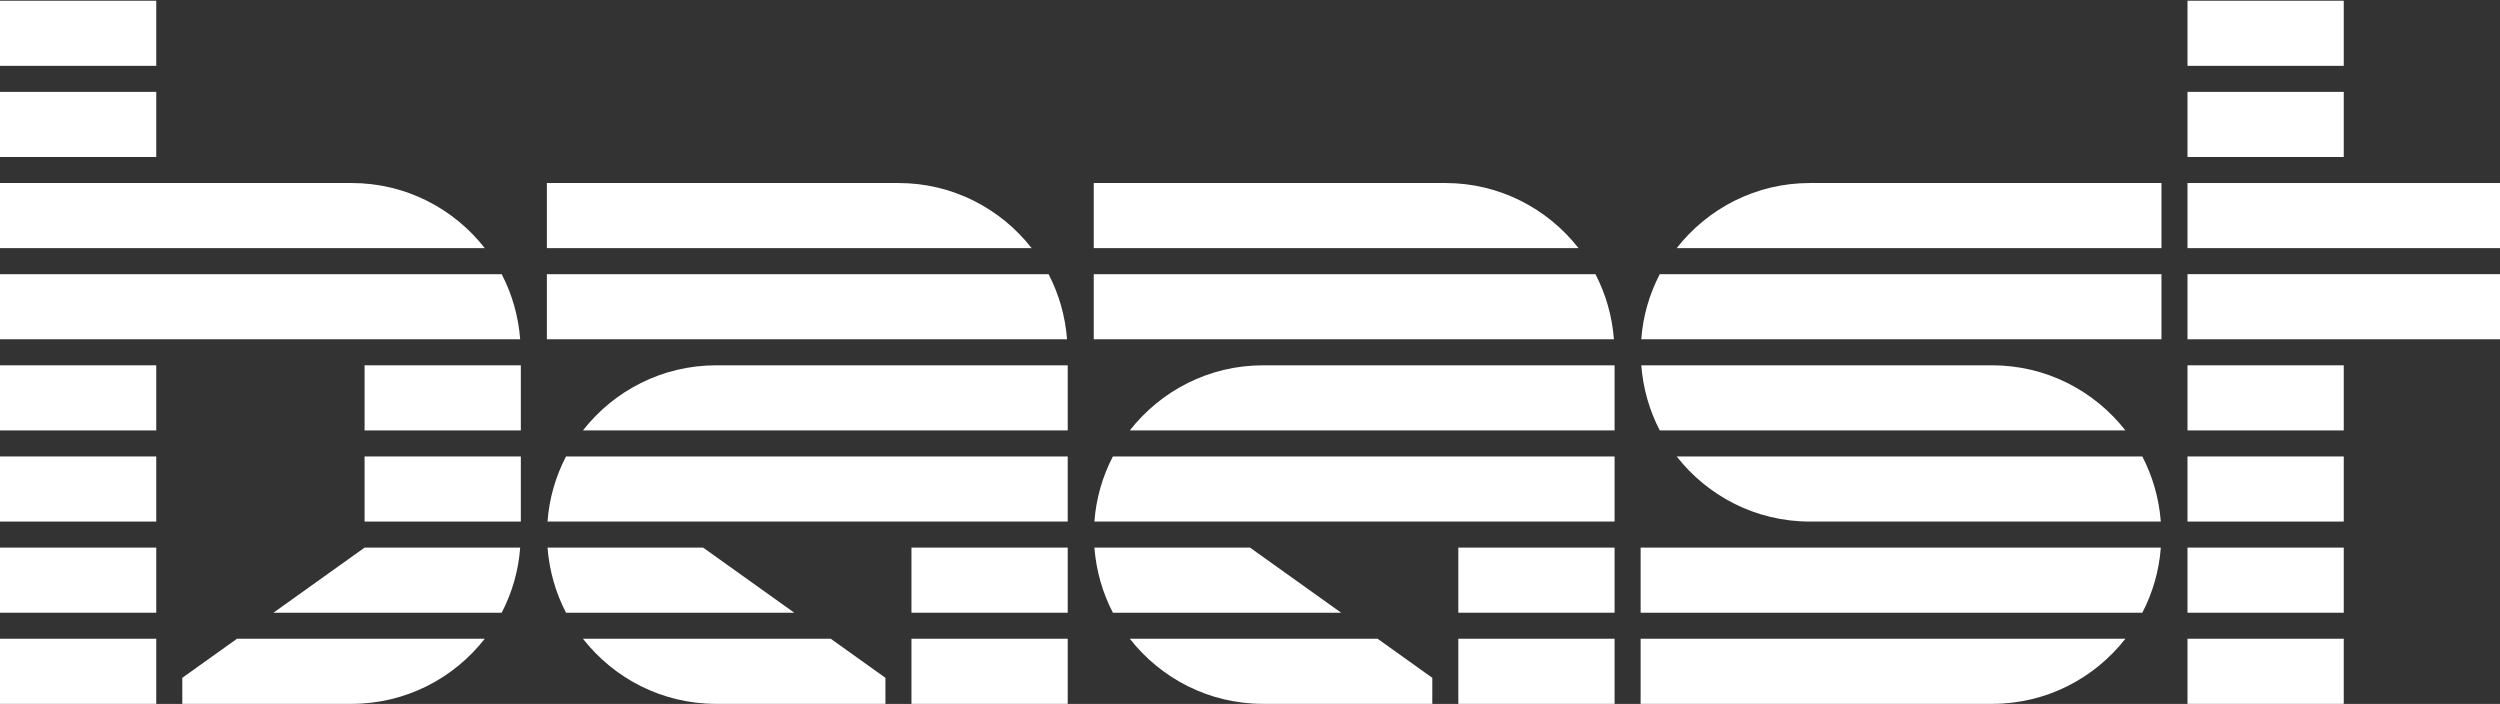 <svg width="966" height="272" viewBox="0 0 966 272" fill="none" xmlns="http://www.w3.org/2000/svg">
<rect x="0" y="0" width="966" height="272" fill="#333333" stroke="none"/>
<path d="M60.375 141.157H0V166.313H60.375V141.157Z" fill="white"/>
<path d="M60.375 176.376H0V201.532H60.375V176.376Z" fill="white"/>
<path d="M0 70.719V95.876H187.313C175.339 80.581 156.774 70.719 135.844 70.719H0Z" fill="white"/>
<path d="M60.375 0.282H0V25.438H60.375V0.282Z" fill="white"/>
<path d="M91.569 246.813L70.438 261.907V271.969H135.844C156.774 271.969 175.339 262.108 187.313 246.813H91.569Z" fill="white"/>
<path d="M60.375 246.813H0V271.969H60.375V246.813Z" fill="white"/>
<path d="M60.375 211.594H0V236.751H60.375V211.594Z" fill="white"/>
<path d="M201.25 141.157H140.875V166.313H201.25V141.157Z" fill="white"/>
<path d="M60.375 35.501H0V60.657H60.375V35.501Z" fill="white"/>
<path d="M0 105.938V131.094H200.998C200.294 122.088 197.829 113.585 193.854 105.938H0Z" fill="white"/>
<path d="M201.25 176.376H140.875V201.532H201.25V176.376Z" fill="white"/>
<path d="M140.875 211.594L105.656 236.751H193.854C197.829 229.103 200.344 220.6 200.998 211.594H140.875Z" fill="white"/>
<path d="M412.563 246.813H352.188V271.969H412.563V246.813Z" fill="white"/>
<path d="M211.564 211.594C212.268 220.6 214.734 229.103 218.708 236.751H306.906L271.687 211.594H211.564Z" fill="white"/>
<path d="M342.125 261.907L320.994 246.813H225.249C237.224 262.108 255.789 271.969 276.719 271.969H342.125V261.907Z" fill="white"/>
<path d="M211.313 95.876H398.626C386.652 80.581 368.086 70.719 347.156 70.719H211.313V95.876Z" fill="white"/>
<path d="M412.563 211.594H352.188V236.751H412.563V211.594Z" fill="white"/>
<path d="M276.719 141.157C255.789 141.157 237.224 151.018 225.249 166.313H412.563V141.157H276.719Z" fill="white"/>
<path d="M211.313 105.938V131.094H412.311C411.607 122.088 409.141 113.585 405.167 105.938H211.313Z" fill="white"/>
<path d="M218.708 176.376C214.734 184.023 212.218 192.526 211.564 201.532H412.562V176.376H218.708Z" fill="white"/>
<path d="M623.875 246.813H563.5V271.969H623.875V246.813Z" fill="white"/>
<path d="M422.877 211.594C423.581 220.6 426.046 229.103 430.021 236.751H518.219L483 211.594H422.877Z" fill="white"/>
<path d="M422.625 95.876H609.939C597.964 80.581 579.399 70.719 558.469 70.719H422.625V95.876Z" fill="white"/>
<path d="M553.438 261.907L532.306 246.813H436.562C448.536 262.108 467.101 271.969 488.031 271.969H553.438V261.907Z" fill="white"/>
<path d="M422.625 105.938V131.094H623.623C622.919 122.088 620.454 113.585 616.479 105.938H422.625Z" fill="white"/>
<path d="M623.875 211.594H563.5V236.751H623.875V211.594Z" fill="white"/>
<path d="M488.031 141.157C467.101 141.157 448.536 151.018 436.562 166.313H623.875V141.157H488.031Z" fill="white"/>
<path d="M430.021 176.376C426.046 184.023 423.531 192.526 422.877 201.532H623.875V176.376H430.021Z" fill="white"/>
<path d="M634.189 141.157C634.893 150.163 637.359 158.666 641.333 166.313H821.251C809.277 151.018 790.711 141.157 769.781 141.157H634.189Z" fill="white"/>
<path d="M633.938 246.813V271.969H769.781C790.711 271.969 809.277 262.108 821.251 246.813H633.938Z" fill="white"/>
<path d="M647.874 95.876H835.188V70.719H699.344C678.414 70.719 659.849 80.581 647.874 95.876Z" fill="white"/>
<path d="M647.874 176.376C659.849 191.671 678.414 201.532 699.344 201.532H834.936C834.232 192.526 831.766 184.023 827.792 176.376H647.874Z" fill="white"/>
<path d="M633.938 211.594V236.751H827.792C831.766 229.103 834.282 220.6 834.936 211.594H633.938Z" fill="white"/>
<path d="M641.333 105.938C637.359 113.585 634.843 122.088 634.189 131.094H835.188V105.938H641.333Z" fill="white"/>
<path d="M905.625 0.282H845.25V25.438H905.625V0.282Z" fill="white"/>
<path d="M905.625 246.813H845.25V271.969H905.625V246.813Z" fill="white"/>
<path d="M905.625 211.594H845.25V236.751H905.625V211.594Z" fill="white"/>
<path d="M845.25 70.719V95.876H966V70.719H845.25Z" fill="white"/>
<path d="M905.625 176.376H845.25V201.532H905.625V176.376Z" fill="white"/>
<path d="M845.25 105.938V131.094H966V105.938H845.25Z" fill="white"/>
<path d="M905.625 35.501H845.25V60.657H905.625V35.501Z" fill="white"/>
<path d="M905.625 141.157H845.25V166.313H905.625V141.157Z" fill="white"/>
</svg>
